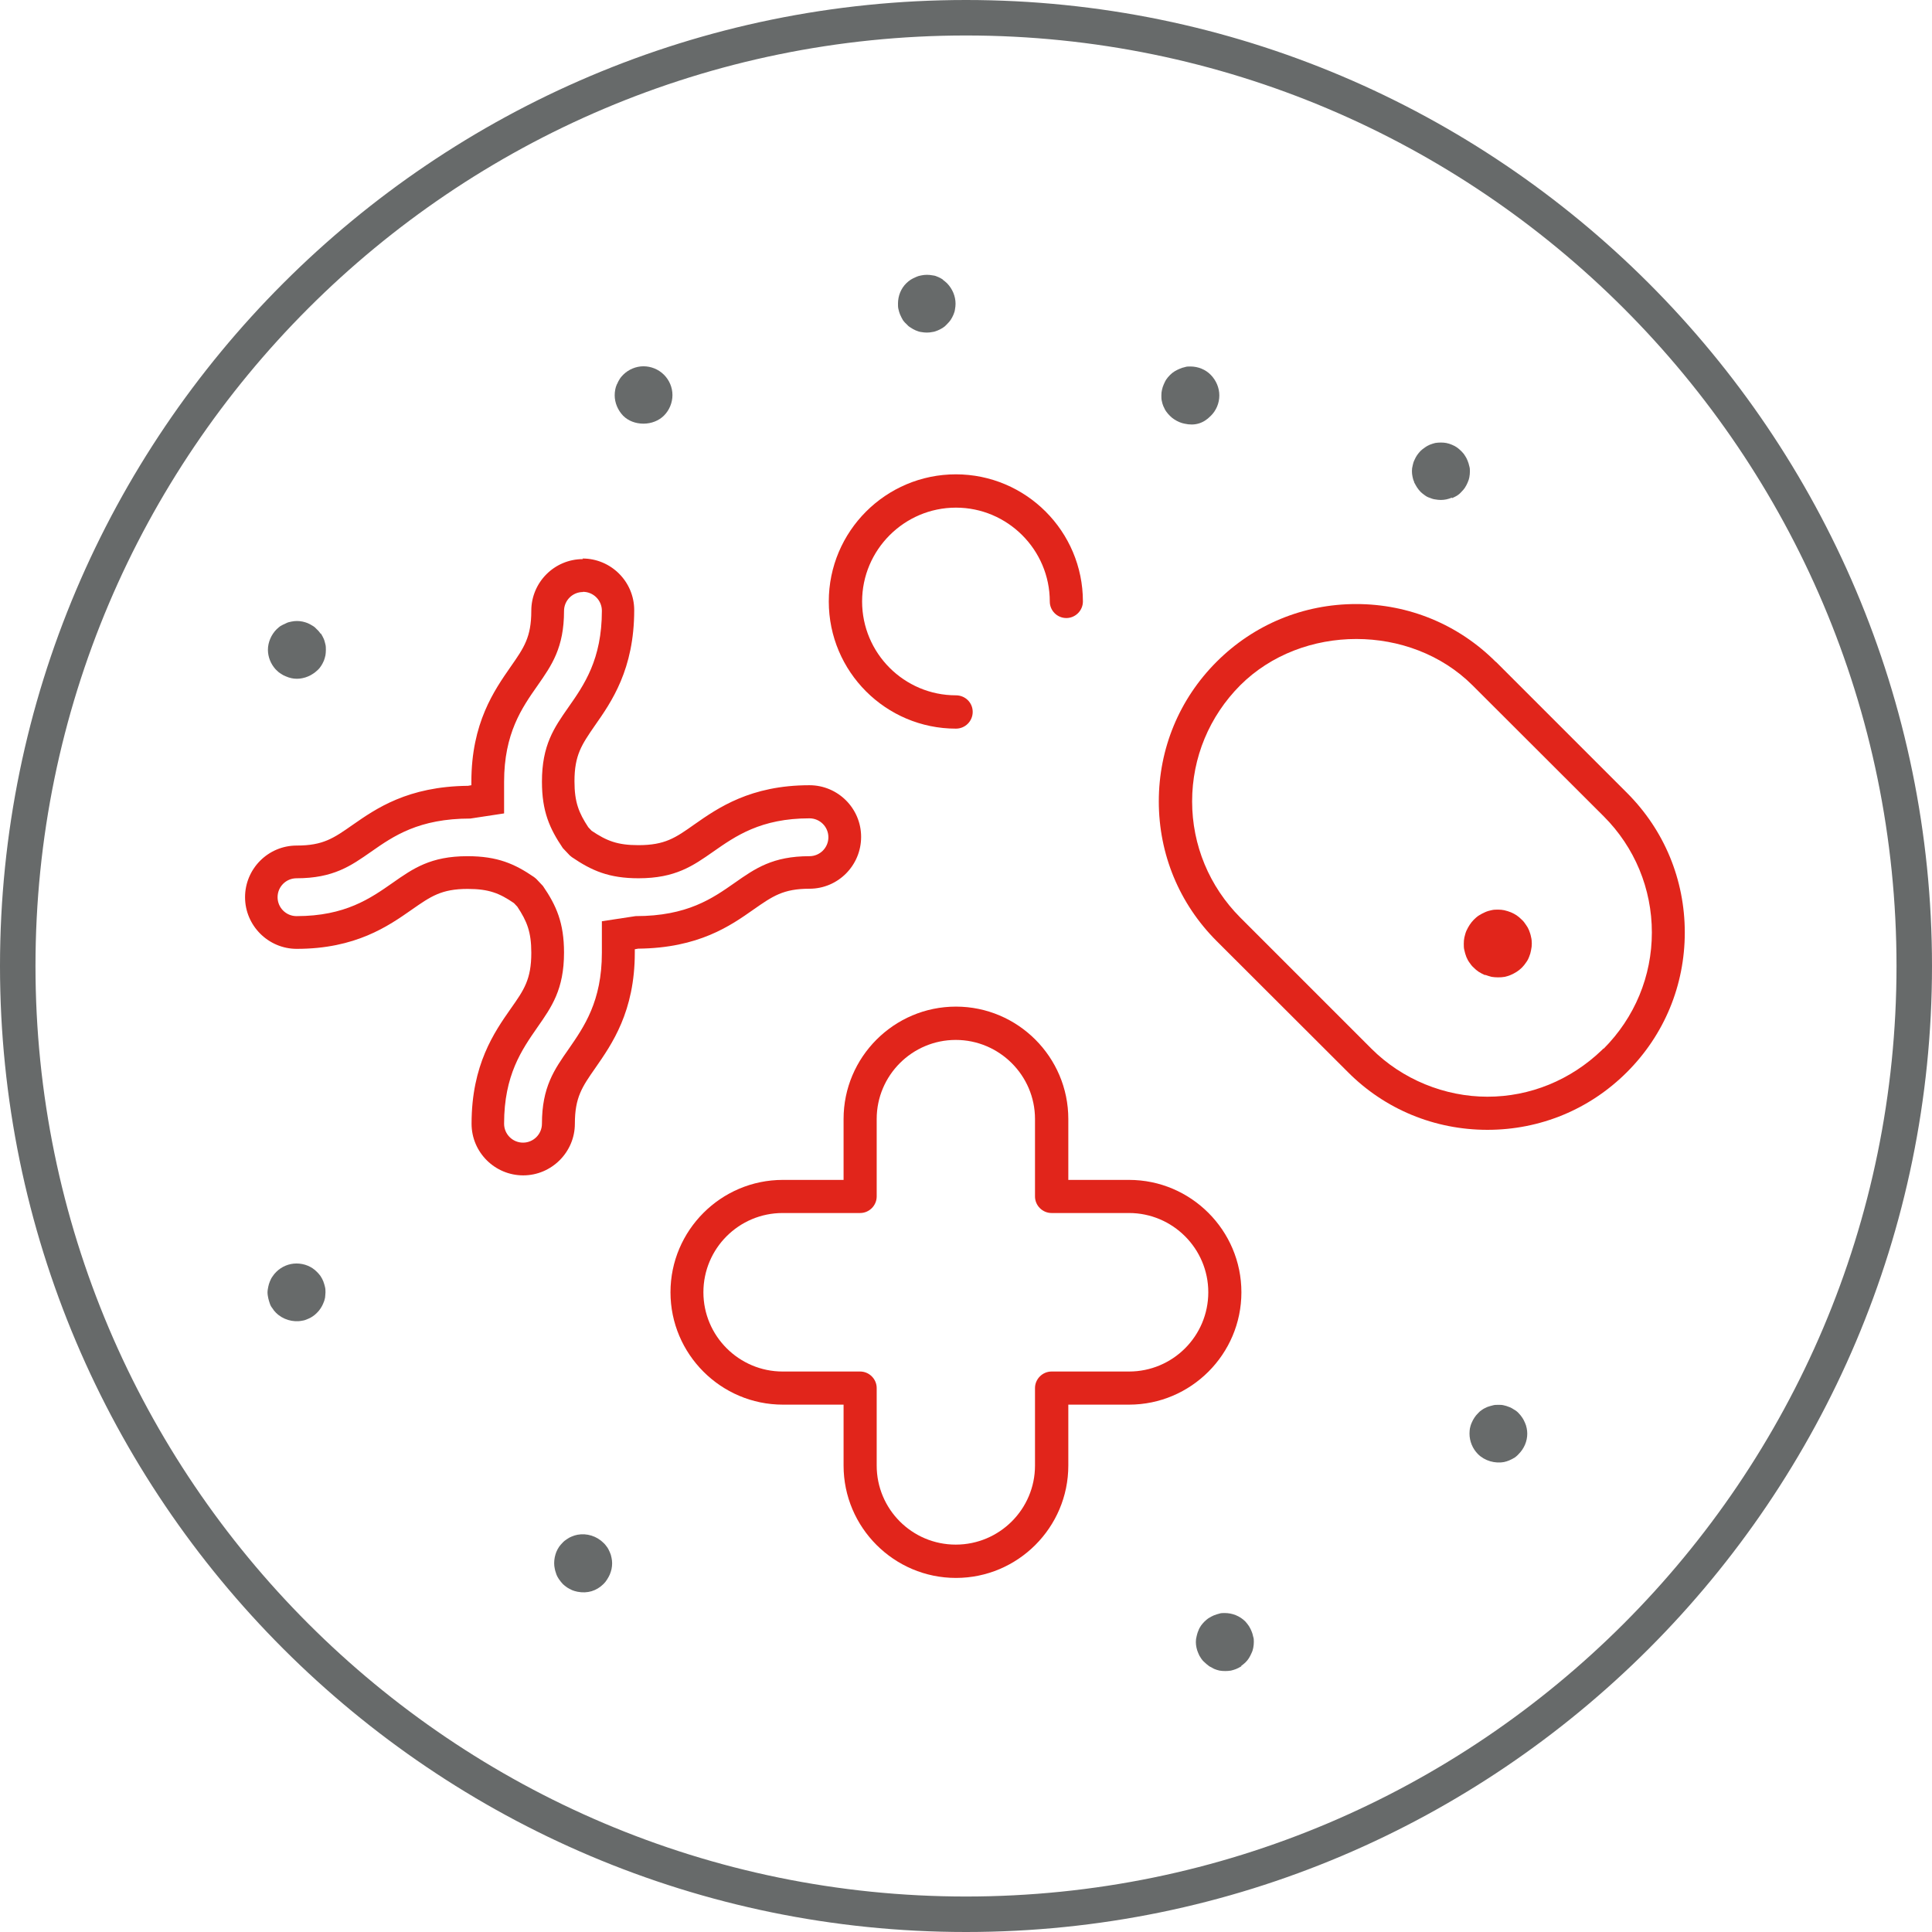 <?xml version="1.0" encoding="UTF-8"?><svg id="Capa_1" xmlns="http://www.w3.org/2000/svg" viewBox="0 0 98 98"><defs><style>.cls-1{fill:#676a6a;}.cls-2{fill:#e1251b;}</style></defs><path class="cls-1" d="M49,98C21.98,98,0,76.02,0,49S21.98,0,49,0s49,21.98,49,49-21.98,49-49,49ZM49,1.8C22.97,1.8,1.8,22.97,1.8,49s21.17,47.2,47.2,47.2,47.2-21.17,47.2-47.2S75.03,1.8,49,1.8Z"/><path class="cls-2" d="M75.34,49.45c.1,.04,.21,.07,.32,.1,.18,.03,.44,.04,.67,0,.08-.02,.2-.05,.31-.1,.1-.04,.2-.1,.3-.16,.09-.06,.18-.13,.26-.21,.08-.08,.15-.17,.21-.26,.07-.09,.12-.19,.16-.3,.04-.09,.07-.2,.09-.31,.03-.13,.04-.24,.04-.35s-.01-.23-.04-.34h0c-.02-.12-.06-.22-.1-.33-.04-.1-.09-.19-.15-.27-.07-.11-.14-.2-.22-.27-.08-.08-.17-.16-.26-.22-.08-.05-.18-.11-.28-.15-.12-.05-.23-.08-.35-.11-.1-.02-.2-.03-.31-.03s-.22,0-.34,.03c-.1,.02-.21,.05-.32,.1-.12,.05-.22,.11-.32,.17-.08,.05-.17,.13-.25,.21-.08,.08-.15,.17-.21,.26-.06,.09-.12,.2-.17,.31-.04,.09-.07,.21-.1,.33-.02,.09-.03,.21-.03,.32,0,.12,0,.23,.03,.33,.02,.11,.06,.23,.1,.34,.04,.09,.09,.2,.16,.29,.06,.09,.13,.18,.21,.25,.08,.08,.16,.15,.25,.21,.11,.07,.21,.12,.32,.17Z"/><path class="cls-2" d="M29.57,30.02c.53,0,.96,.43,.96,.96,0,2.47-.9,3.76-1.7,4.9-.72,1.03-1.34,1.91-1.34,3.77,0,1.51,.39,2.38,1.06,3.37l.35,.37,.11,.09c1,.68,1.87,1.07,3.38,1.07,1.87,0,2.76-.63,3.79-1.35,1.13-.79,2.41-1.69,4.88-1.69,.53,0,.96,.43,.96,.96s-.43,.96-.96,.96c-1.86,0-2.75,.62-3.79,1.35-1.13,.79-2.4,1.69-5.03,1.69l-1.71,.26v1.6c0,2.46-.9,3.75-1.69,4.89-.72,1.03-1.35,1.92-1.35,3.78,0,.53-.43,.96-.96,.96s-.96-.43-.96-.96c0-2.47,.9-3.75,1.69-4.89,.72-1.03,1.35-1.92,1.35-3.79,0-1.51-.39-2.39-1.07-3.38l-.34-.36-.11-.09c-.98-.67-1.85-1.06-3.38-1.06-1.86,0-2.75,.62-3.79,1.35-1.13,.79-2.41,1.69-4.88,1.69-.53,0-.96-.43-.96-.96s.43-.96,.96-.96c1.87,0,2.76-.63,3.79-1.35,1.13-.79,2.41-1.68,5.03-1.68l1.71-.26v-1.6c0-2.46,.9-3.75,1.7-4.89,.72-1.03,1.34-1.92,1.34-3.78,0-.53,.43-.96,.96-.96m0-1.67c-1.45,0-2.62,1.18-2.62,2.62,0,1.34-.37,1.87-1.04,2.83-.84,1.21-2,2.86-2,5.85v.17l-.17,.03c-3.06,.03-4.67,1.16-5.85,1.98-.97,.68-1.5,1.05-2.84,1.05-1.45,0-2.62,1.18-2.62,2.62s1.18,2.62,2.62,2.62c2.99,0,4.64-1.15,5.84-1.99,.96-.67,1.5-1.05,2.83-1.05,1.08,0,1.62,.22,2.35,.72l.17,.18c.49,.74,.71,1.28,.71,2.34,0,1.35-.37,1.88-1.04,2.83-.84,1.2-1.99,2.85-1.99,5.84,0,1.45,1.18,2.62,2.62,2.62s2.62-1.18,2.62-2.62c0-1.34,.37-1.87,1.04-2.83,.84-1.21,2-2.86,2-5.85v-.17l.17-.03c3.07-.03,4.68-1.16,5.86-1.99,.96-.67,1.5-1.05,2.83-1.05,1.45,0,2.62-1.18,2.62-2.63s-1.18-2.62-2.62-2.62c-2.99,0-4.64,1.15-5.84,1.99-.96,.68-1.49,1.05-2.84,1.05-1.07,0-1.61-.22-2.37-.73l-.17-.18c-.48-.73-.7-1.27-.7-2.33,0-1.33,.37-1.86,1.03-2.82,.85-1.21,2-2.86,2-5.86,0-1.45-1.18-2.62-2.62-2.62h0Z"/><g><path class="cls-1" d="M62.96,84.5c.07-.05,.15-.11,.22-.18,.06-.06,.12-.13,.17-.21h0c.05-.08,.09-.16,.13-.25,.05-.1,.07-.18,.09-.27,.02-.11,.03-.2,.03-.3s0-.19-.03-.26c-.03-.13-.05-.21-.08-.27-.05-.13-.1-.21-.14-.28-.06-.09-.12-.16-.18-.23-.28-.28-.66-.43-1.05-.43-.1,0-.19,0-.27,.03-.08,.02-.18,.05-.28,.09-.08,.03-.18,.09-.28,.15-.04,.03-.12,.09-.19,.16-.07,.07-.13,.14-.18,.21-.06,.09-.1,.16-.13,.25-.05,.11-.07,.2-.09,.28-.03,.11-.04,.2-.04,.3,0,.09,.01,.19,.03,.28,.02,.1,.05,.19,.09,.28,.04,.1,.08,.18,.12,.23,.06,.1,.12,.17,.2,.24,.07,.07,.15,.13,.24,.2,.05,.03,.14,.08,.24,.13,.09,.04,.19,.07,.28,.09,.18,.03,.4,.03,.58,0,.09-.02,.18-.05,.26-.08,.1-.04,.18-.09,.27-.14Z"/><path class="cls-1" d="M59.02,20.62c.04,.09,.08,.18,.14,.26,.05,.07,.11,.14,.18,.21,.07,.07,.14,.13,.22,.18,.08,.05,.16,.1,.26,.14,.09,.04,.17,.06,.26,.08,.52,.12,.96-.01,1.33-.39,.28-.27,.44-.65,.44-1.04s-.16-.76-.43-1.04-.65-.43-1.04-.43c-.1,0-.19,0-.27,.03-.1,.02-.19,.05-.28,.09-.1,.04-.17,.08-.24,.12-.1,.06-.17,.12-.24,.19-.08,.08-.14,.15-.2,.24-.03,.05-.08,.14-.12,.24-.04,.09-.07,.18-.09,.28-.02,.08-.03,.17-.03,.28,0,.1,0,.19,.02,.27,.02,.11,.05,.2,.08,.27v.02Z"/><path class="cls-1" d="M76.29,74.16c.07-.01,.16-.04,.26-.08,.1-.04,.19-.09,.29-.15,.04-.03,.12-.09,.19-.17,.28-.28,.44-.65,.44-1.04,0-.09-.01-.19-.03-.28h0c-.02-.1-.05-.2-.09-.28-.04-.09-.08-.17-.12-.23-.06-.09-.12-.17-.19-.24-.07-.08-.15-.14-.24-.19-.07-.05-.15-.09-.22-.12-.12-.05-.22-.08-.32-.1-.08-.02-.17-.02-.26-.02-.1,0-.19,0-.29,.03-.09,.02-.18,.05-.27,.08-.08,.04-.18,.08-.26,.14-.08,.05-.15,.11-.21,.18-.07,.07-.13,.14-.18,.22-.05,.08-.1,.16-.13,.24-.06,.13-.08,.22-.1,.31-.01,.07-.02,.16-.02,.26,0,.39,.16,.77,.43,1.04,.34,.34,.86,.49,1.34,.4Z"/><path class="cls-1" d="M73.65,25.27c.1-.04,.17-.08,.26-.13,.08-.05,.15-.11,.2-.17,.09-.09,.15-.16,.19-.22,.06-.09,.1-.17,.14-.26,.05-.12,.08-.2,.09-.27,.02-.11,.03-.2,.03-.3s0-.18-.03-.27c-.02-.1-.05-.19-.09-.29-.04-.1-.08-.17-.12-.23-.06-.1-.12-.17-.19-.24-.07-.07-.14-.13-.22-.19-.07-.05-.16-.1-.26-.14-.09-.04-.19-.07-.29-.09-.16-.03-.38-.03-.56,0-.08,.02-.18,.05-.28,.09-.06,.03-.15,.07-.23,.13-.09,.06-.17,.12-.23,.18-.07,.07-.13,.15-.18,.22-.05,.07-.09,.15-.13,.24-.05,.1-.07,.18-.09,.27-.03,.11-.04,.2-.04,.3,0,.09,.01,.19,.03,.28,.02,.1,.04,.18,.08,.25v.03c.05,.1,.1,.18,.14,.25,.06,.09,.12,.17,.19,.24,.06,.06,.14,.12,.21,.17,.08,.06,.15,.1,.25,.13,.08,.03,.17,.07,.27,.08,.21,.04,.39,.04,.58,0,.1-.02,.18-.05,.28-.09Z"/><path class="cls-1" d="M16.26,32.14c-.05-.07-.11-.15-.18-.21h0c-.07-.08-.14-.14-.21-.18-.08-.05-.17-.1-.26-.14-.08-.03-.16-.06-.26-.08-.2-.04-.37-.04-.57,0-.1,.02-.19,.04-.26,.08-.12,.05-.21,.1-.3,.15-.04,.03-.12,.09-.19,.16-.27,.27-.44,.66-.44,1.04,0,.36,.14,.71,.38,.98l.06,.06c.07,.07,.14,.13,.21,.17,.09,.06,.16,.1,.24,.13,.11,.05,.21,.08,.3,.1,.17,.04,.39,.04,.56,0,.1-.02,.2-.05,.29-.09,.09-.04,.17-.08,.24-.13,.1-.06,.16-.12,.23-.18,.09-.08,.15-.16,.2-.24,.03-.05,.09-.15,.13-.25,.03-.08,.06-.18,.08-.28,.01-.06,.02-.17,.02-.27s0-.2-.03-.3c-.02-.07-.04-.17-.08-.26-.04-.08-.08-.17-.14-.26Z"/><path class="cls-1" d="M47.83,14.18c-.07-.04-.15-.09-.22-.12-.11-.05-.19-.08-.29-.09-.2-.04-.4-.04-.59,0-.1,.02-.18,.04-.24,.07-.12,.05-.2,.09-.3,.15-.07,.05-.15,.11-.21,.17-.28,.27-.43,.65-.43,1.04,0,.1,0,.19,.02,.27,.02,.1,.05,.19,.08,.27,.05,.12,.1,.21,.15,.3,.03,.04,.09,.12,.17,.19,.07,.08,.14,.14,.21,.18,.1,.07,.18,.11,.27,.15,.1,.04,.18,.07,.26,.08,.22,.04,.4,.04,.59,0,.09-.01,.17-.04,.27-.08,.09-.04,.17-.08,.25-.13,.08-.05,.14-.1,.22-.19,.08-.08,.14-.15,.18-.21,.06-.09,.1-.17,.14-.26,.04-.1,.07-.18,.08-.27,.02-.11,.03-.2,.03-.29,0-.39-.16-.76-.43-1.04-.07-.07-.15-.13-.23-.19Z"/><path class="cls-1" d="M30.94,78.75c-.05-.11-.09-.2-.15-.28-.06-.08-.12-.16-.18-.21-.34-.34-.84-.5-1.32-.41-.1,.02-.2,.05-.29,.09-.08,.03-.15,.07-.24,.13-.09,.06-.17,.12-.22,.18-.06,.06-.13,.14-.18,.21-.06,.09-.1,.17-.14,.26-.03,.08-.06,.17-.08,.27-.02,.11-.03,.2-.03,.3s.01,.19,.03,.28c.02,.12,.06,.21,.09,.31,.03,.07,.07,.15,.12,.22,.07,.1,.14,.19,.21,.26,.04,.04,.12,.1,.2,.16,.08,.05,.17,.1,.26,.14,.07,.03,.17,.06,.27,.08,.51,.1,.97-.04,1.33-.4,.06-.06,.12-.13,.18-.23,.05-.07,.09-.16,.13-.24,.04-.1,.07-.19,.09-.28,.02-.1,.03-.2,.03-.29s-.01-.19-.03-.28c-.02-.1-.04-.18-.08-.26Z"/><path class="cls-1" d="M16.41,65.02c-.05-.12-.09-.2-.15-.29-.05-.07-.11-.14-.18-.21-.27-.28-.65-.43-1.04-.43s-.76,.16-1.03,.43c-.07,.07-.13,.14-.18,.22-.06,.08-.1,.16-.14,.26-.04,.09-.06,.18-.08,.26-.02,.1-.04,.2-.04,.3s.02,.2,.04,.3c.02,.09,.05,.18,.08,.27h0c.03,.09,.07,.16,.12,.22,.06,.1,.12,.17,.19,.24,.34,.34,.86,.5,1.34,.4,.08-.01,.17-.04,.26-.08,.1-.04,.18-.08,.25-.13,.08-.05,.15-.11,.22-.18,.08-.08,.14-.15,.19-.23,.05-.08,.1-.16,.13-.24,.05-.11,.08-.2,.1-.31,0-.06,.02-.16,.02-.26s0-.2-.03-.3c-.02-.08-.04-.16-.07-.23Z"/><path class="cls-1" d="M31.3,19.47c-.05,.12-.08,.21-.09,.28-.02,.1-.03,.2-.03,.3,0,.38,.16,.76,.43,1.04,.26,.26,.63,.4,1.03,.4h0c.4,0,.78-.15,1.04-.41,.27-.27,.43-.65,.43-1.04s-.16-.76-.43-1.03c-.28-.28-.66-.43-1.04-.43s-.76,.16-1.03,.43h0c-.07,.07-.14,.15-.19,.24-.03,.05-.08,.13-.11,.22Z"/></g><g><path class="cls-2" d="M48.49,24.06c-3.56,0-6.45,2.89-6.45,6.45s2.89,6.45,6.45,6.45c.47,0,.85-.38,.85-.85s-.38-.84-.85-.84c-2.63,0-4.76-2.14-4.76-4.76s2.14-4.76,4.76-4.76,4.76,2.14,4.76,4.76c0,.47,.38,.84,.84,.84s.84-.38,.84-.84c0-3.56-2.89-6.45-6.45-6.45Z"/><path class="cls-2" d="M48.49,80.04c3.14,0,5.7-2.56,5.7-5.7v-3.09h3.08c3.14,0,5.7-2.56,5.7-5.7s-2.56-5.7-5.7-5.7h-3.08v-3.09c0-3.14-2.56-5.7-5.7-5.7s-5.7,2.56-5.7,5.7v3.09h-3.08c-3.14,0-5.7,2.56-5.7,5.7s2.56,5.7,5.7,5.7h3.08v3.09c0,3.14,2.56,5.7,5.7,5.7Zm-8.79-10.47c-2.21,0-4.02-1.8-4.02-4.02s1.8-4.02,4.02-4.02h3.93c.46,0,.84-.38,.84-.84v-3.93c0-2.21,1.8-4.01,4.01-4.01s4.02,1.8,4.02,4.01v3.93c0,.46,.38,.84,.84,.84h3.93c2.21,0,4.02,1.8,4.02,4.02s-1.8,4.02-4.02,4.02h-3.93c-.46,0-.84,.38-.84,.84v3.93c0,2.21-1.8,4.01-4.02,4.01s-4.01-1.8-4.01-4.01v-3.93c0-.46-.38-.84-.84-.84h-3.93Z"/><path class="cls-2" d="M75.87,33.57c-1.89-1.89-4.4-2.93-7.08-2.93s-5.19,1.04-7.08,2.93c-1.89,1.89-2.93,4.4-2.93,7.08s1.04,5.19,2.93,7.08l6.66,6.65c1.88,1.89,4.4,2.93,7.08,2.93s5.19-1.04,7.08-2.93c1.89-1.89,2.93-4.4,2.93-7.08s-1.04-5.19-2.93-7.08l-6.65-6.65Zm5.46,19.62l-.07,.07h0c-1.59,1.53-3.65,2.37-5.81,2.37s-4.32-.87-5.89-2.44l-6.65-6.65c-1.57-1.58-2.44-3.67-2.44-5.89s.87-4.31,2.44-5.89c3.14-3.13,8.64-3.13,11.78,0l6.66,6.65c1.57,1.57,2.44,3.67,2.44,5.89s-.87,4.31-2.44,5.89Z"/></g></svg>